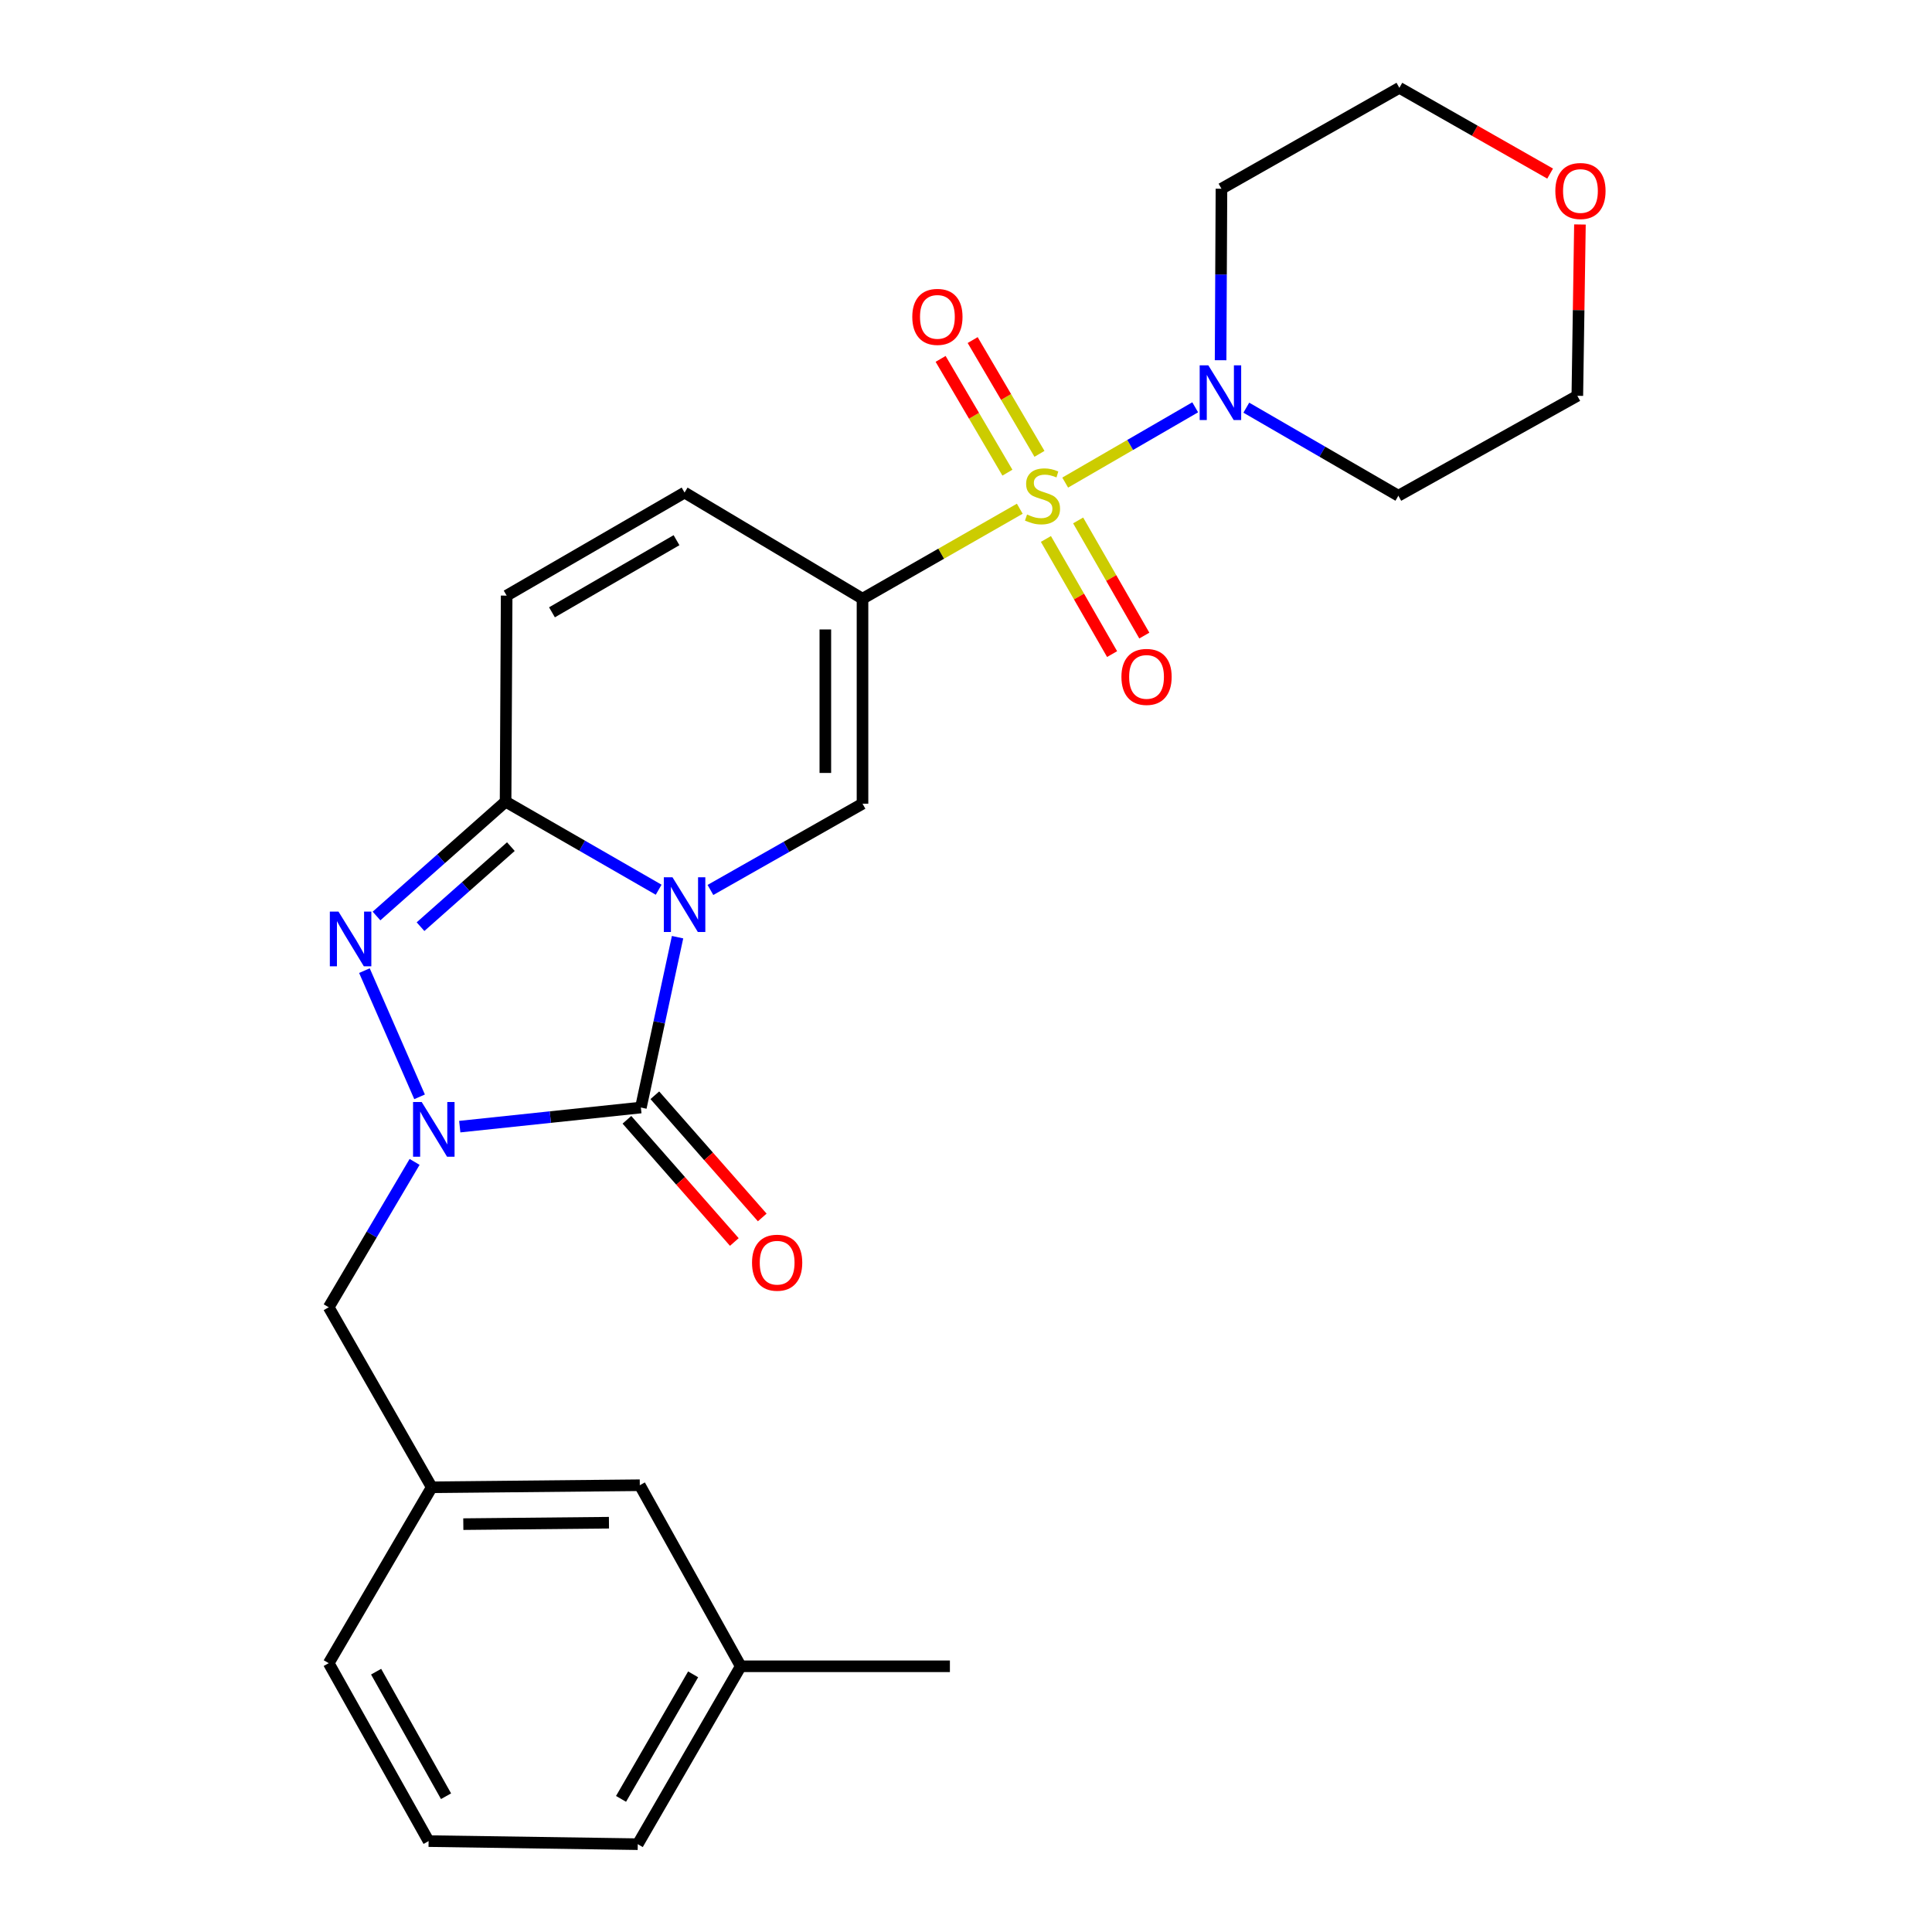 <?xml version='1.0' encoding='iso-8859-1'?>
<svg version='1.1' baseProfile='full'
              xmlns='http://www.w3.org/2000/svg'
                      xmlns:rdkit='http://www.rdkit.org/xml'
                      xmlns:xlink='http://www.w3.org/1999/xlink'
                  xml:space='preserve'
width='1000px' height='1000px' viewBox='0 0 1000 1000'>
<!-- END OF HEADER -->
<rect style='opacity:1.0;fill:#FFFFFF;stroke:none' width='1000' height='1000' x='0' y='0'> </rect>
<path class='bond-1' d='M 350.705,485.081 L 341.211,529.169' style='fill:none;fill-rule:evenodd;stroke:#0000FF;stroke-width:6px;stroke-linecap:butt;stroke-linejoin:miter;stroke-opacity:1' />
<path class='bond-1' d='M 341.211,529.169 L 331.717,573.257' style='fill:none;fill-rule:evenodd;stroke:#000000;stroke-width:6px;stroke-linecap:butt;stroke-linejoin:miter;stroke-opacity:1' />
<path class='bond-4' d='M 340.921,460.518 L 301.304,437.726' style='fill:none;fill-rule:evenodd;stroke:#0000FF;stroke-width:6px;stroke-linecap:butt;stroke-linejoin:miter;stroke-opacity:1' />
<path class='bond-4' d='M 301.304,437.726 L 261.688,414.933' style='fill:none;fill-rule:evenodd;stroke:#000000;stroke-width:6px;stroke-linecap:butt;stroke-linejoin:miter;stroke-opacity:1' />
<path class='bond-6' d='M 367.72,460.641 L 407.076,438.316' style='fill:none;fill-rule:evenodd;stroke:#0000FF;stroke-width:6px;stroke-linecap:butt;stroke-linejoin:miter;stroke-opacity:1' />
<path class='bond-6' d='M 407.076,438.316 L 446.432,415.991' style='fill:none;fill-rule:evenodd;stroke:#000000;stroke-width:6px;stroke-linecap:butt;stroke-linejoin:miter;stroke-opacity:1' />
<path class='bond-0' d='M 527.838,263.318 L 487.135,286.604' style='fill:none;fill-rule:evenodd;stroke:#CCCC00;stroke-width:6px;stroke-linecap:butt;stroke-linejoin:miter;stroke-opacity:1' />
<path class='bond-0' d='M 487.135,286.604 L 446.432,309.89' style='fill:none;fill-rule:evenodd;stroke:#000000;stroke-width:6px;stroke-linecap:butt;stroke-linejoin:miter;stroke-opacity:1' />
<path class='bond-7' d='M 551.341,249.789 L 584.985,230.304' style='fill:none;fill-rule:evenodd;stroke:#CCCC00;stroke-width:6px;stroke-linecap:butt;stroke-linejoin:miter;stroke-opacity:1' />
<path class='bond-7' d='M 584.985,230.304 L 618.629,210.819' style='fill:none;fill-rule:evenodd;stroke:#0000FF;stroke-width:6px;stroke-linecap:butt;stroke-linejoin:miter;stroke-opacity:1' />
<path class='bond-11' d='M 541.365,278.963 L 558.491,308.761' style='fill:none;fill-rule:evenodd;stroke:#CCCC00;stroke-width:6px;stroke-linecap:butt;stroke-linejoin:miter;stroke-opacity:1' />
<path class='bond-11' d='M 558.491,308.761 L 575.617,338.559' style='fill:none;fill-rule:evenodd;stroke:#FF0000;stroke-width:6px;stroke-linecap:butt;stroke-linejoin:miter;stroke-opacity:1' />
<path class='bond-11' d='M 558.046,269.377 L 575.171,299.175' style='fill:none;fill-rule:evenodd;stroke:#CCCC00;stroke-width:6px;stroke-linecap:butt;stroke-linejoin:miter;stroke-opacity:1' />
<path class='bond-11' d='M 575.171,299.175 L 592.297,328.973' style='fill:none;fill-rule:evenodd;stroke:#FF0000;stroke-width:6px;stroke-linecap:butt;stroke-linejoin:miter;stroke-opacity:1' />
<path class='bond-12' d='M 538.028,234.912 L 520.74,205.466' style='fill:none;fill-rule:evenodd;stroke:#CCCC00;stroke-width:6px;stroke-linecap:butt;stroke-linejoin:miter;stroke-opacity:1' />
<path class='bond-12' d='M 520.74,205.466 L 503.451,176.021' style='fill:none;fill-rule:evenodd;stroke:#FF0000;stroke-width:6px;stroke-linecap:butt;stroke-linejoin:miter;stroke-opacity:1' />
<path class='bond-12' d='M 521.438,244.653 L 504.149,215.207' style='fill:none;fill-rule:evenodd;stroke:#CCCC00;stroke-width:6px;stroke-linecap:butt;stroke-linejoin:miter;stroke-opacity:1' />
<path class='bond-12' d='M 504.149,215.207 L 486.861,185.762' style='fill:none;fill-rule:evenodd;stroke:#FF0000;stroke-width:6px;stroke-linecap:butt;stroke-linejoin:miter;stroke-opacity:1' />
<path class='bond-3' d='M 331.717,573.257 L 284.843,578.202' style='fill:none;fill-rule:evenodd;stroke:#000000;stroke-width:6px;stroke-linecap:butt;stroke-linejoin:miter;stroke-opacity:1' />
<path class='bond-3' d='M 284.843,578.202 L 237.97,583.147' style='fill:none;fill-rule:evenodd;stroke:#0000FF;stroke-width:6px;stroke-linecap:butt;stroke-linejoin:miter;stroke-opacity:1' />
<path class='bond-13' d='M 324.492,579.607 L 352.29,611.23' style='fill:none;fill-rule:evenodd;stroke:#000000;stroke-width:6px;stroke-linecap:butt;stroke-linejoin:miter;stroke-opacity:1' />
<path class='bond-13' d='M 352.29,611.23 L 380.087,642.853' style='fill:none;fill-rule:evenodd;stroke:#FF0000;stroke-width:6px;stroke-linecap:butt;stroke-linejoin:miter;stroke-opacity:1' />
<path class='bond-13' d='M 338.941,566.906 L 366.739,598.528' style='fill:none;fill-rule:evenodd;stroke:#000000;stroke-width:6px;stroke-linecap:butt;stroke-linejoin:miter;stroke-opacity:1' />
<path class='bond-13' d='M 366.739,598.528 L 394.537,630.151' style='fill:none;fill-rule:evenodd;stroke:#FF0000;stroke-width:6px;stroke-linecap:butt;stroke-linejoin:miter;stroke-opacity:1' />
<path class='bond-2' d='M 446.432,309.89 L 446.432,415.991' style='fill:none;fill-rule:evenodd;stroke:#000000;stroke-width:6px;stroke-linecap:butt;stroke-linejoin:miter;stroke-opacity:1' />
<path class='bond-2' d='M 427.194,325.805 L 427.194,400.076' style='fill:none;fill-rule:evenodd;stroke:#000000;stroke-width:6px;stroke-linecap:butt;stroke-linejoin:miter;stroke-opacity:1' />
<path class='bond-8' d='M 446.432,309.89 L 354.333,254.953' style='fill:none;fill-rule:evenodd;stroke:#000000;stroke-width:6px;stroke-linecap:butt;stroke-linejoin:miter;stroke-opacity:1' />
<path class='bond-10' d='M 214.592,601.398 L 192.368,639.021' style='fill:none;fill-rule:evenodd;stroke:#0000FF;stroke-width:6px;stroke-linecap:butt;stroke-linejoin:miter;stroke-opacity:1' />
<path class='bond-10' d='M 192.368,639.021 L 170.144,676.643' style='fill:none;fill-rule:evenodd;stroke:#000000;stroke-width:6px;stroke-linecap:butt;stroke-linejoin:miter;stroke-opacity:1' />
<path class='bond-27' d='M 217.172,567.716 L 188.625,502.398' style='fill:none;fill-rule:evenodd;stroke:#0000FF;stroke-width:6px;stroke-linecap:butt;stroke-linejoin:miter;stroke-opacity:1' />
<path class='bond-5' d='M 261.688,414.933 L 228.285,444.527' style='fill:none;fill-rule:evenodd;stroke:#000000;stroke-width:6px;stroke-linecap:butt;stroke-linejoin:miter;stroke-opacity:1' />
<path class='bond-5' d='M 228.285,444.527 L 194.882,474.12' style='fill:none;fill-rule:evenodd;stroke:#0000FF;stroke-width:6px;stroke-linecap:butt;stroke-linejoin:miter;stroke-opacity:1' />
<path class='bond-5' d='M 264.425,438.211 L 241.043,458.927' style='fill:none;fill-rule:evenodd;stroke:#000000;stroke-width:6px;stroke-linecap:butt;stroke-linejoin:miter;stroke-opacity:1' />
<path class='bond-5' d='M 241.043,458.927 L 217.661,479.642' style='fill:none;fill-rule:evenodd;stroke:#0000FF;stroke-width:6px;stroke-linecap:butt;stroke-linejoin:miter;stroke-opacity:1' />
<path class='bond-9' d='M 261.688,414.933 L 262.244,308.287' style='fill:none;fill-rule:evenodd;stroke:#000000;stroke-width:6px;stroke-linecap:butt;stroke-linejoin:miter;stroke-opacity:1' />
<path class='bond-16' d='M 645.091,211.015 L 684.44,233.801' style='fill:none;fill-rule:evenodd;stroke:#0000FF;stroke-width:6px;stroke-linecap:butt;stroke-linejoin:miter;stroke-opacity:1' />
<path class='bond-16' d='M 684.44,233.801 L 723.79,256.588' style='fill:none;fill-rule:evenodd;stroke:#000000;stroke-width:6px;stroke-linecap:butt;stroke-linejoin:miter;stroke-opacity:1' />
<path class='bond-17' d='M 631.775,186.455 L 632,142.071' style='fill:none;fill-rule:evenodd;stroke:#0000FF;stroke-width:6px;stroke-linecap:butt;stroke-linejoin:miter;stroke-opacity:1' />
<path class='bond-17' d='M 632,142.071 L 632.225,97.688' style='fill:none;fill-rule:evenodd;stroke:#000000;stroke-width:6px;stroke-linecap:butt;stroke-linejoin:miter;stroke-opacity:1' />
<path class='bond-26' d='M 354.333,254.953 L 262.244,308.287' style='fill:none;fill-rule:evenodd;stroke:#000000;stroke-width:6px;stroke-linecap:butt;stroke-linejoin:miter;stroke-opacity:1' />
<path class='bond-26' d='M 350.161,279.601 L 285.699,316.935' style='fill:none;fill-rule:evenodd;stroke:#000000;stroke-width:6px;stroke-linecap:butt;stroke-linejoin:miter;stroke-opacity:1' />
<path class='bond-14' d='M 170.144,676.643 L 223.467,769.812' style='fill:none;fill-rule:evenodd;stroke:#000000;stroke-width:6px;stroke-linecap:butt;stroke-linejoin:miter;stroke-opacity:1' />
<path class='bond-18' d='M 223.467,769.812 L 331.161,768.753' style='fill:none;fill-rule:evenodd;stroke:#000000;stroke-width:6px;stroke-linecap:butt;stroke-linejoin:miter;stroke-opacity:1' />
<path class='bond-18' d='M 239.81,788.891 L 315.196,788.15' style='fill:none;fill-rule:evenodd;stroke:#000000;stroke-width:6px;stroke-linecap:butt;stroke-linejoin:miter;stroke-opacity:1' />
<path class='bond-23' d='M 223.467,769.812 L 170.144,860.853' style='fill:none;fill-rule:evenodd;stroke:#000000;stroke-width:6px;stroke-linecap:butt;stroke-linejoin:miter;stroke-opacity:1' />
<path class='bond-15' d='M 802.342,89.848 L 763.328,67.651' style='fill:none;fill-rule:evenodd;stroke:#FF0000;stroke-width:6px;stroke-linecap:butt;stroke-linejoin:miter;stroke-opacity:1' />
<path class='bond-15' d='M 763.328,67.651 L 724.314,45.455' style='fill:none;fill-rule:evenodd;stroke:#000000;stroke-width:6px;stroke-linecap:butt;stroke-linejoin:miter;stroke-opacity:1' />
<path class='bond-28' d='M 817.773,116.19 L 817.099,160.529' style='fill:none;fill-rule:evenodd;stroke:#FF0000;stroke-width:6px;stroke-linecap:butt;stroke-linejoin:miter;stroke-opacity:1' />
<path class='bond-28' d='M 817.099,160.529 L 816.424,204.868' style='fill:none;fill-rule:evenodd;stroke:#000000;stroke-width:6px;stroke-linecap:butt;stroke-linejoin:miter;stroke-opacity:1' />
<path class='bond-20' d='M 723.79,256.588 L 816.424,204.868' style='fill:none;fill-rule:evenodd;stroke:#000000;stroke-width:6px;stroke-linecap:butt;stroke-linejoin:miter;stroke-opacity:1' />
<path class='bond-21' d='M 632.225,97.688 L 724.314,45.455' style='fill:none;fill-rule:evenodd;stroke:#000000;stroke-width:6px;stroke-linecap:butt;stroke-linejoin:miter;stroke-opacity:1' />
<path class='bond-19' d='M 331.161,768.753 L 383.404,862.467' style='fill:none;fill-rule:evenodd;stroke:#000000;stroke-width:6px;stroke-linecap:butt;stroke-linejoin:miter;stroke-opacity:1' />
<path class='bond-25' d='M 383.404,862.467 L 491.665,862.467' style='fill:none;fill-rule:evenodd;stroke:#000000;stroke-width:6px;stroke-linecap:butt;stroke-linejoin:miter;stroke-opacity:1' />
<path class='bond-29' d='M 383.404,862.467 L 330.103,954.545' style='fill:none;fill-rule:evenodd;stroke:#000000;stroke-width:6px;stroke-linecap:butt;stroke-linejoin:miter;stroke-opacity:1' />
<path class='bond-29' d='M 358.759,866.64 L 321.448,931.095' style='fill:none;fill-rule:evenodd;stroke:#000000;stroke-width:6px;stroke-linecap:butt;stroke-linejoin:miter;stroke-opacity:1' />
<path class='bond-22' d='M 221.842,952.953 L 170.144,860.853' style='fill:none;fill-rule:evenodd;stroke:#000000;stroke-width:6px;stroke-linecap:butt;stroke-linejoin:miter;stroke-opacity:1' />
<path class='bond-22' d='M 230.864,929.721 L 194.675,865.251' style='fill:none;fill-rule:evenodd;stroke:#000000;stroke-width:6px;stroke-linecap:butt;stroke-linejoin:miter;stroke-opacity:1' />
<path class='bond-24' d='M 221.842,952.953 L 330.103,954.545' style='fill:none;fill-rule:evenodd;stroke:#000000;stroke-width:6px;stroke-linecap:butt;stroke-linejoin:miter;stroke-opacity:1' />
<path  class='atom-0' d='M 348.073 454.075
L 357.353 469.075
Q 358.273 470.555, 359.753 473.235
Q 361.233 475.915, 361.313 476.075
L 361.313 454.075
L 365.073 454.075
L 365.073 482.395
L 361.193 482.395
L 351.233 465.995
Q 350.073 464.075, 348.833 461.875
Q 347.633 459.675, 347.273 458.995
L 347.273 482.395
L 343.593 482.395
L 343.593 454.075
L 348.073 454.075
' fill='#0000FF'/>
<path  class='atom-1' d='M 531.601 266.308
Q 531.921 266.428, 533.241 266.988
Q 534.561 267.548, 536.001 267.908
Q 537.481 268.228, 538.921 268.228
Q 541.601 268.228, 543.161 266.948
Q 544.721 265.628, 544.721 263.348
Q 544.721 261.788, 543.921 260.828
Q 543.161 259.868, 541.961 259.348
Q 540.761 258.828, 538.761 258.228
Q 536.241 257.468, 534.721 256.748
Q 533.241 256.028, 532.161 254.508
Q 531.121 252.988, 531.121 250.428
Q 531.121 246.868, 533.521 244.668
Q 535.961 242.468, 540.761 242.468
Q 544.041 242.468, 547.761 244.028
L 546.841 247.108
Q 543.441 245.708, 540.881 245.708
Q 538.121 245.708, 536.601 246.868
Q 535.081 247.988, 535.121 249.948
Q 535.121 251.468, 535.881 252.388
Q 536.681 253.308, 537.801 253.828
Q 538.961 254.348, 540.881 254.948
Q 543.441 255.748, 544.961 256.548
Q 546.481 257.348, 547.561 258.988
Q 548.681 260.588, 548.681 263.348
Q 548.681 267.268, 546.041 269.388
Q 543.441 271.468, 539.081 271.468
Q 536.561 271.468, 534.641 270.908
Q 532.761 270.388, 530.521 269.468
L 531.601 266.308
' fill='#CCCC00'/>
<path  class='atom-4' d='M 218.276 570.405
L 227.556 585.405
Q 228.476 586.885, 229.956 589.565
Q 231.436 592.245, 231.516 592.405
L 231.516 570.405
L 235.276 570.405
L 235.276 598.725
L 231.396 598.725
L 221.436 582.325
Q 220.276 580.405, 219.036 578.205
Q 217.836 576.005, 217.476 575.325
L 217.476 598.725
L 213.796 598.725
L 213.796 570.405
L 218.276 570.405
' fill='#0000FF'/>
<path  class='atom-6' d='M 175.203 471.849
L 184.483 486.849
Q 185.403 488.329, 186.883 491.009
Q 188.363 493.689, 188.443 493.849
L 188.443 471.849
L 192.203 471.849
L 192.203 500.169
L 188.323 500.169
L 178.363 483.769
Q 177.203 481.849, 175.963 479.649
Q 174.763 477.449, 174.403 476.769
L 174.403 500.169
L 170.723 500.169
L 170.723 471.849
L 175.203 471.849
' fill='#0000FF'/>
<path  class='atom-8' d='M 625.43 189.094
L 634.71 204.094
Q 635.63 205.574, 637.11 208.254
Q 638.59 210.934, 638.67 211.094
L 638.67 189.094
L 642.43 189.094
L 642.43 217.414
L 638.55 217.414
L 628.59 201.014
Q 627.43 199.094, 626.19 196.894
Q 624.99 194.694, 624.63 194.014
L 624.63 217.414
L 620.95 217.414
L 620.95 189.094
L 625.43 189.094
' fill='#0000FF'/>
<path  class='atom-12' d='M 580.448 350.36
Q 580.448 343.56, 583.808 339.76
Q 587.168 335.96, 593.448 335.96
Q 599.728 335.96, 603.088 339.76
Q 606.448 343.56, 606.448 350.36
Q 606.448 357.24, 603.048 361.16
Q 599.648 365.04, 593.448 365.04
Q 587.208 365.04, 583.808 361.16
Q 580.448 357.28, 580.448 350.36
M 593.448 361.84
Q 597.768 361.84, 600.088 358.96
Q 602.448 356.04, 602.448 350.36
Q 602.448 344.8, 600.088 342
Q 597.768 339.16, 593.448 339.16
Q 589.128 339.16, 586.768 341.96
Q 584.448 344.76, 584.448 350.36
Q 584.448 356.08, 586.768 358.96
Q 589.128 361.84, 593.448 361.84
' fill='#FF0000'/>
<path  class='atom-13' d='M 472.198 164.013
Q 472.198 157.213, 475.558 153.413
Q 478.918 149.613, 485.198 149.613
Q 491.478 149.613, 494.838 153.413
Q 498.198 157.213, 498.198 164.013
Q 498.198 170.893, 494.798 174.813
Q 491.398 178.693, 485.198 178.693
Q 478.958 178.693, 475.558 174.813
Q 472.198 170.933, 472.198 164.013
M 485.198 175.493
Q 489.518 175.493, 491.838 172.613
Q 494.198 169.693, 494.198 164.013
Q 494.198 158.453, 491.838 155.653
Q 489.518 152.813, 485.198 152.813
Q 480.878 152.813, 478.518 155.613
Q 476.198 158.413, 476.198 164.013
Q 476.198 169.733, 478.518 172.613
Q 480.878 175.493, 485.198 175.493
' fill='#FF0000'/>
<path  class='atom-14' d='M 389.248 653.572
Q 389.248 646.772, 392.608 642.972
Q 395.968 639.172, 402.248 639.172
Q 408.528 639.172, 411.888 642.972
Q 415.248 646.772, 415.248 653.572
Q 415.248 660.452, 411.848 664.372
Q 408.448 668.252, 402.248 668.252
Q 396.008 668.252, 392.608 664.372
Q 389.248 660.492, 389.248 653.572
M 402.248 665.052
Q 406.568 665.052, 408.888 662.172
Q 411.248 659.252, 411.248 653.572
Q 411.248 648.012, 408.888 645.212
Q 406.568 642.372, 402.248 642.372
Q 397.928 642.372, 395.568 645.172
Q 393.248 647.972, 393.248 653.572
Q 393.248 659.292, 395.568 662.172
Q 397.928 665.052, 402.248 665.052
' fill='#FF0000'/>
<path  class='atom-16' d='M 805.038 98.858
Q 805.038 92.058, 808.398 88.258
Q 811.758 84.458, 818.038 84.458
Q 824.318 84.458, 827.678 88.258
Q 831.038 92.058, 831.038 98.858
Q 831.038 105.738, 827.638 109.658
Q 824.238 113.538, 818.038 113.538
Q 811.798 113.538, 808.398 109.658
Q 805.038 105.778, 805.038 98.858
M 818.038 110.338
Q 822.358 110.338, 824.678 107.458
Q 827.038 104.538, 827.038 98.858
Q 827.038 93.298, 824.678 90.498
Q 822.358 87.658, 818.038 87.658
Q 813.718 87.658, 811.358 90.458
Q 809.038 93.258, 809.038 98.858
Q 809.038 104.578, 811.358 107.458
Q 813.718 110.338, 818.038 110.338
' fill='#FF0000'/>
</svg>
